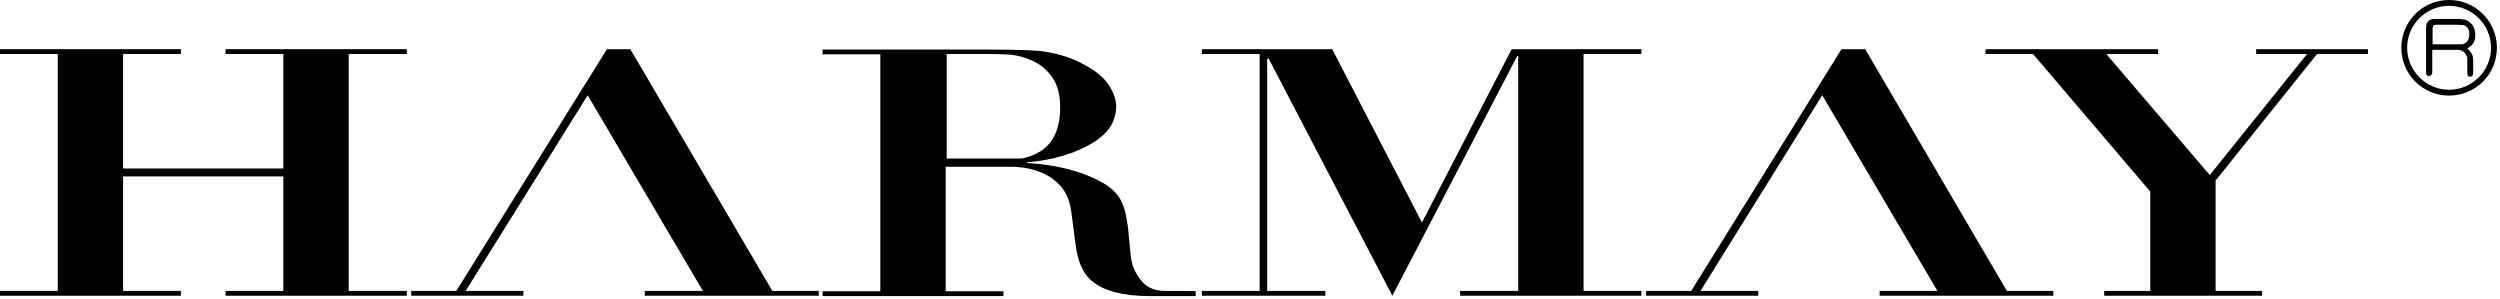 <svg width="727" height="87" viewBox="0 0 727 87" fill="none" xmlns="http://www.w3.org/2000/svg">
<path fill-rule="evenodd" clip-rule="evenodd" d="M611.9 84.6H625.3V55.7L591.2 15.7H577.4V14.3H627.6V15.7H612.5L642.6 50.9L670.9 15.7H656.1V14.3H688.6V15.7H673.8L644.3 52.5V84.6H657.8V86H611.9V84.6Z" fill="black"/>
<path fill-rule="evenodd" clip-rule="evenodd" d="M135.4 84.6H152.2V86H119.6V84.6H132.7L176.5 14.3H183.3L224.6 84.6H238.1V86H187.5V84.6H204.4L170.9 27.7L135.4 84.6Z" fill="black"/>
<path fill-rule="evenodd" clip-rule="evenodd" d="M494.5 84.6H511.3V86H478.7V84.6H491.8L535.5 14.3H542.4L583.6 84.6H597.1V86H546.6V84.6H563.4L529.9 27.7L494.5 84.6Z" fill="black"/>
<path fill-rule="evenodd" clip-rule="evenodd" d="M349.5 84.6H366.3V15.7H349.5V14.3H387.4L413.5 64.7L439.6 14.3H477.3V15.7H460.5V84.6H477.3V86H424.6V84.6H441.5V16.3H441.2L404.9 86L368.9 17H368.5V84.6H385.4V86H349.5V84.6Z" fill="black"/>
<path fill-rule="evenodd" clip-rule="evenodd" d="M82.4 51.3V84.6H65.6V86H118.3V84.6H101.4V15.7H118.3V14.3H65.6V15.7H82.4V49H35.8V15.7H52.6V14.3H0V15.7H16.8V84.6H0V86H52.6V84.6H35.8V51.3H82.4Z" fill="black"/>
<path fill-rule="evenodd" clip-rule="evenodd" d="M338.8 84.6C335.9 84.6 333.7 83.6 332.4 82.2C331.1 80.8 330.1 79.2 329.5 77.5C329.1 76.4 328.8 74.9 328.7 73.3C328.5 71.6 328.4 69.9 328.2 68.1C328.1 66.3 327.9 65.3 327.6 63.6C327.4 61.9 326.9 60.4 326.3 59C325.3 56.7 323.6 54.9 321.1 53.4C318.7 52 316 50.8 313.1 49.9C310.2 49 307.4 48.4 304.6 48C301.8 47.6 300.2 47.5 298.6 47.4V47.2C304.5 46.7 308.5 45.6 312.1 44.3C315.6 42.9 318.3 41.4 320.2 39.8C322.1 38.2 323.3 36.5 323.8 35C324.4 33.4 324.6 32.1 324.6 31.1C324.6 29.1 323.9 26.9 322.4 24.7C320.9 22.4 318.4 20.4 314.9 18.6C311 16.5 306.7 15.3 302.2 14.8C297.7 14.4 286.4 14.4 286.4 14.4H239.2V15.8H256V84.7H239.2V86.1H291.8V84.7H275V48.5H294.5C294.6 48.5 294.8 48.5 294.9 48.5C295.3 48.5 295.7 48.6 296.2 48.6C298.5 48.8 300.8 49.3 302.9 50.2C305.1 51.1 307 52.5 308.6 54.3C310.2 56.2 311.2 58.8 311.6 62.1L312.7 70.5C313 73.1 313.5 75.3 314.3 77.2C315.1 79.1 316.2 80.7 317.9 82C319.5 83.3 321.7 84.3 324.3 85C327 85.7 330.3 86.1 334.4 86.1C336.5 86.1 347.7 86.1 347.7 86.1V84.7C348 84.6 340.1 84.6 338.8 84.6ZM285.6 15.7C288.2 15.7 290.9 15.7 293.6 15.9C296.3 16.1 298.7 16.9 300.9 18C303.1 19.1 304.8 20.7 306.2 22.8C307.6 24.9 308.3 27.7 308.3 31.2C308.3 34.3 307.8 36.8 306.9 38.9C306 40.9 304.7 42.5 303 43.7C301.6 44.7 299.9 45.4 298 45.9C297.4 46.1 296.7 46.1 296 46.1H275.3V15.7C275.3 15.7 283.8 15.7 285.6 15.7Z" fill="black"/>
<path fill-rule="evenodd" clip-rule="evenodd" d="M716.25 5.65C716.075 5.625 715.9 5.6 715.7 5.6V5.5H707.9C707.5 5.5 707.1 5.6 706.8 5.7C706.5 5.8 706.2 6 706 6.3C705.8 6.5 705.6 6.9 705.6 7.2C705.5 7.6 705.5 8 705.5 8.5V20.9C705.5 21.3 705.5 21.6 705.7 21.8C705.8 22 706 22.1 706.3 22.1C706.6 22.1 706.8 22 707 21.8C707.2 21.6 707.3 21.3 707.3 21.1V14.5H714.9C715.2 14.5 715.5 14.6 715.8 14.7C715.918 14.779 716.037 14.842 716.149 14.902C716.321 14.995 716.479 15.079 716.6 15.2C716.8 15.4 717 15.7 717.2 16.1C717.4 16.5 717.5 16.8 717.5 17.2V21.1C717.5 21.4 717.5 21.7 717.6 21.9C717.7 22.2 717.9 22.3 718.3 22.3C718.6 22.3 718.9 22.2 719 22C719.1 21.7 719.2 21.4 719.2 21.1V17.5C719.2 16.9 719.1 16.5 719 16.1C718.9 15.8 718.7 15.5 718.5 15.2C718.4 15.1 718.325 15 718.25 14.9C718.175 14.8 718.1 14.7 718 14.6C717.935 14.471 717.829 14.383 717.708 14.284C717.642 14.229 717.571 14.171 717.5 14.1L718.3 13.5C718.8 13.2 719.1 12.8 719.4 12.3C719.6 11.8 719.8 11.2 719.8 10.5C719.9 10 719.8 9.5 719.7 9C719.6 8.5 719.4 8 719.2 7.6C719 7.2 718.6 6.8 718.1 6.4C717.6 6 717.1 5.8 716.8 5.7C716.6 5.7 716.425 5.675 716.25 5.65ZM714.9 12.9H707.4V8.4C707.4 8.1 707.4 7.9 707.5 7.7C707.6 7.5 707.7 7.4 707.9 7.3C708.1 7.2 708.4 7.2 708.7 7.2H714.6C715.096 7.2 715.515 7.238 715.834 7.268C716.029 7.286 716.186 7.3 716.3 7.3C716.336 7.312 716.374 7.324 716.413 7.337C716.696 7.427 717.036 7.536 717.3 7.8C717.6 8.1 717.9 8.5 718 9.1C718.1 9.7 718.1 10.2 718 10.8C717.9 11.4 717.6 11.9 717.3 12.2C717 12.5 716.6 12.7 716.3 12.8C716 12.9 715.5 12.9 714.9 12.9Z" fill="black"/>
<path fill-rule="evenodd" clip-rule="evenodd" d="M726.1 13.9C726.1 6.2 719.9 0 712.2 0C704.5 0 698.3 6.2 698.3 13.9C698.3 21.6 704.5 27.8 712.2 27.8C719.9 27.8 726.1 21.6 726.1 13.9ZM700 13.9C700 7.1 705.5 1.7 712.2 1.7C718.9 1.7 724.4 7.2 724.4 13.9C724.4 20.6 718.9 26.1 712.2 26.1C705.5 26.1 700 20.6 700 13.9Z" fill="black"/>
</svg>
